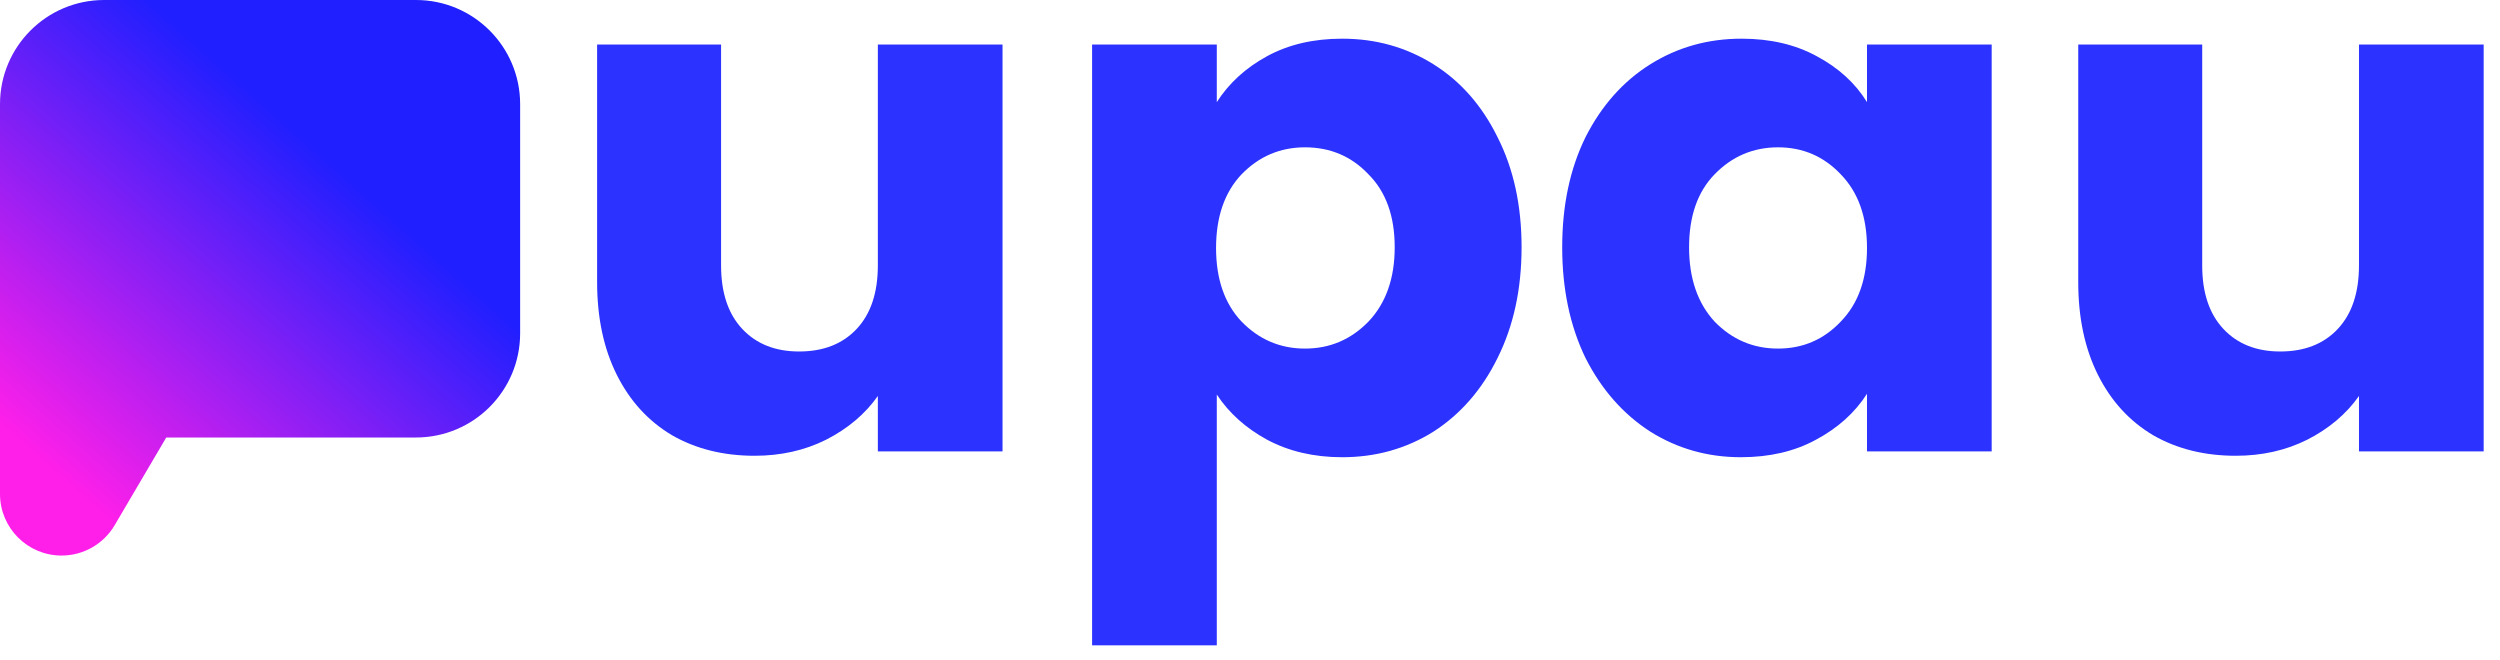 <svg width="144" height="38" viewBox="0 0 144 38" fill="none" xmlns="http://www.w3.org/2000/svg">
<path d="M6.605 30.251L9.576 25.2H23.96C27.274 25.2 29.96 22.514 29.96 19.2V6C29.96 2.686 27.274 0 23.96 0H6C2.686 0 0 2.686 0 6V28.453C0 30.412 1.588 32 3.547 32C4.804 32 5.967 31.335 6.605 30.251Z" fill="url(#paint0_linear_669_28598)"/>
<path d="M143.059 2.564V26H135.877V22.808C135.149 23.844 134.155 24.684 132.895 25.328C131.663 25.944 130.291 26.252 128.779 26.252C126.987 26.252 125.405 25.86 124.033 25.076C122.661 24.264 121.597 23.102 120.841 21.59C120.085 20.078 119.707 18.3 119.707 16.256V2.564H126.847V15.29C126.847 16.858 127.253 18.076 128.065 18.944C128.877 19.812 129.969 20.246 131.341 20.246C132.741 20.246 133.847 19.812 134.659 18.944C135.471 18.076 135.877 16.858 135.877 15.29V2.564H143.059Z" fill="#2C32FF"/>
<path d="M89.983 14.24C89.983 11.832 90.431 9.718 91.327 7.898C92.251 6.078 93.497 4.678 95.065 3.698C96.633 2.718 98.383 2.228 100.315 2.228C101.967 2.228 103.409 2.564 104.641 3.236C105.901 3.908 106.867 4.79 107.539 5.882V2.564H114.721V26H107.539V22.682C106.839 23.774 105.859 24.656 104.599 25.328C103.367 26 101.925 26.336 100.273 26.336C98.369 26.336 96.633 25.846 95.065 24.866C93.497 23.858 92.251 22.444 91.327 20.624C90.431 18.776 89.983 16.648 89.983 14.24ZM107.539 14.282C107.539 12.49 107.035 11.076 106.027 10.04C105.047 9.004 103.843 8.486 102.415 8.486C100.987 8.486 99.769 9.004 98.761 10.04C97.781 11.048 97.291 12.448 97.291 14.24C97.291 16.032 97.781 17.46 98.761 18.524C99.769 19.56 100.987 20.078 102.415 20.078C103.843 20.078 105.047 19.56 106.027 18.524C107.035 17.488 107.539 16.074 107.539 14.282Z" fill="#2C32FF"/>
<path d="M70.087 5.882C70.787 4.79 71.753 3.908 72.985 3.236C74.217 2.564 75.659 2.228 77.311 2.228C79.243 2.228 80.993 2.718 82.561 3.698C84.129 4.678 85.361 6.078 86.257 7.898C87.181 9.718 87.643 11.832 87.643 14.24C87.643 16.648 87.181 18.776 86.257 20.624C85.361 22.444 84.129 23.858 82.561 24.866C80.993 25.846 79.243 26.336 77.311 26.336C75.687 26.336 74.245 26 72.985 25.328C71.753 24.656 70.787 23.788 70.087 22.724V37.172H62.905V2.564H70.087V5.882ZM80.335 14.24C80.335 12.448 79.831 11.048 78.823 10.04C77.843 9.004 76.625 8.486 75.169 8.486C73.741 8.486 72.523 9.004 71.515 10.04C70.535 11.076 70.045 12.49 70.045 14.282C70.045 16.074 70.535 17.488 71.515 18.524C72.523 19.56 73.741 20.078 75.169 20.078C76.597 20.078 77.815 19.56 78.823 18.524C79.831 17.46 80.335 16.032 80.335 14.24Z" fill="#2C32FF"/>
<path d="M57.746 2.564V26H50.564V22.808C49.836 23.844 48.842 24.684 47.582 25.328C46.35 25.944 44.978 26.252 43.466 26.252C41.674 26.252 40.092 25.86 38.72 25.076C37.348 24.264 36.284 23.102 35.528 21.59C34.772 20.078 34.394 18.3 34.394 16.256V2.564H41.534V15.29C41.534 16.858 41.94 18.076 42.752 18.944C43.564 19.812 44.656 20.246 46.028 20.246C47.428 20.246 48.534 19.812 49.346 18.944C50.158 18.076 50.564 16.858 50.564 15.29V2.564H57.746Z" fill="#2C32FF"/>
<defs>
<linearGradient id="paint0_linear_669_28598" x1="20" y1="10" x2="4" y2="28" gradientUnits="userSpaceOnUse">
<stop stop-color="#1F1FFF"/>
<stop offset="1" stop-color="#FF1FE9"/>
</linearGradient>
</defs>
</svg>
